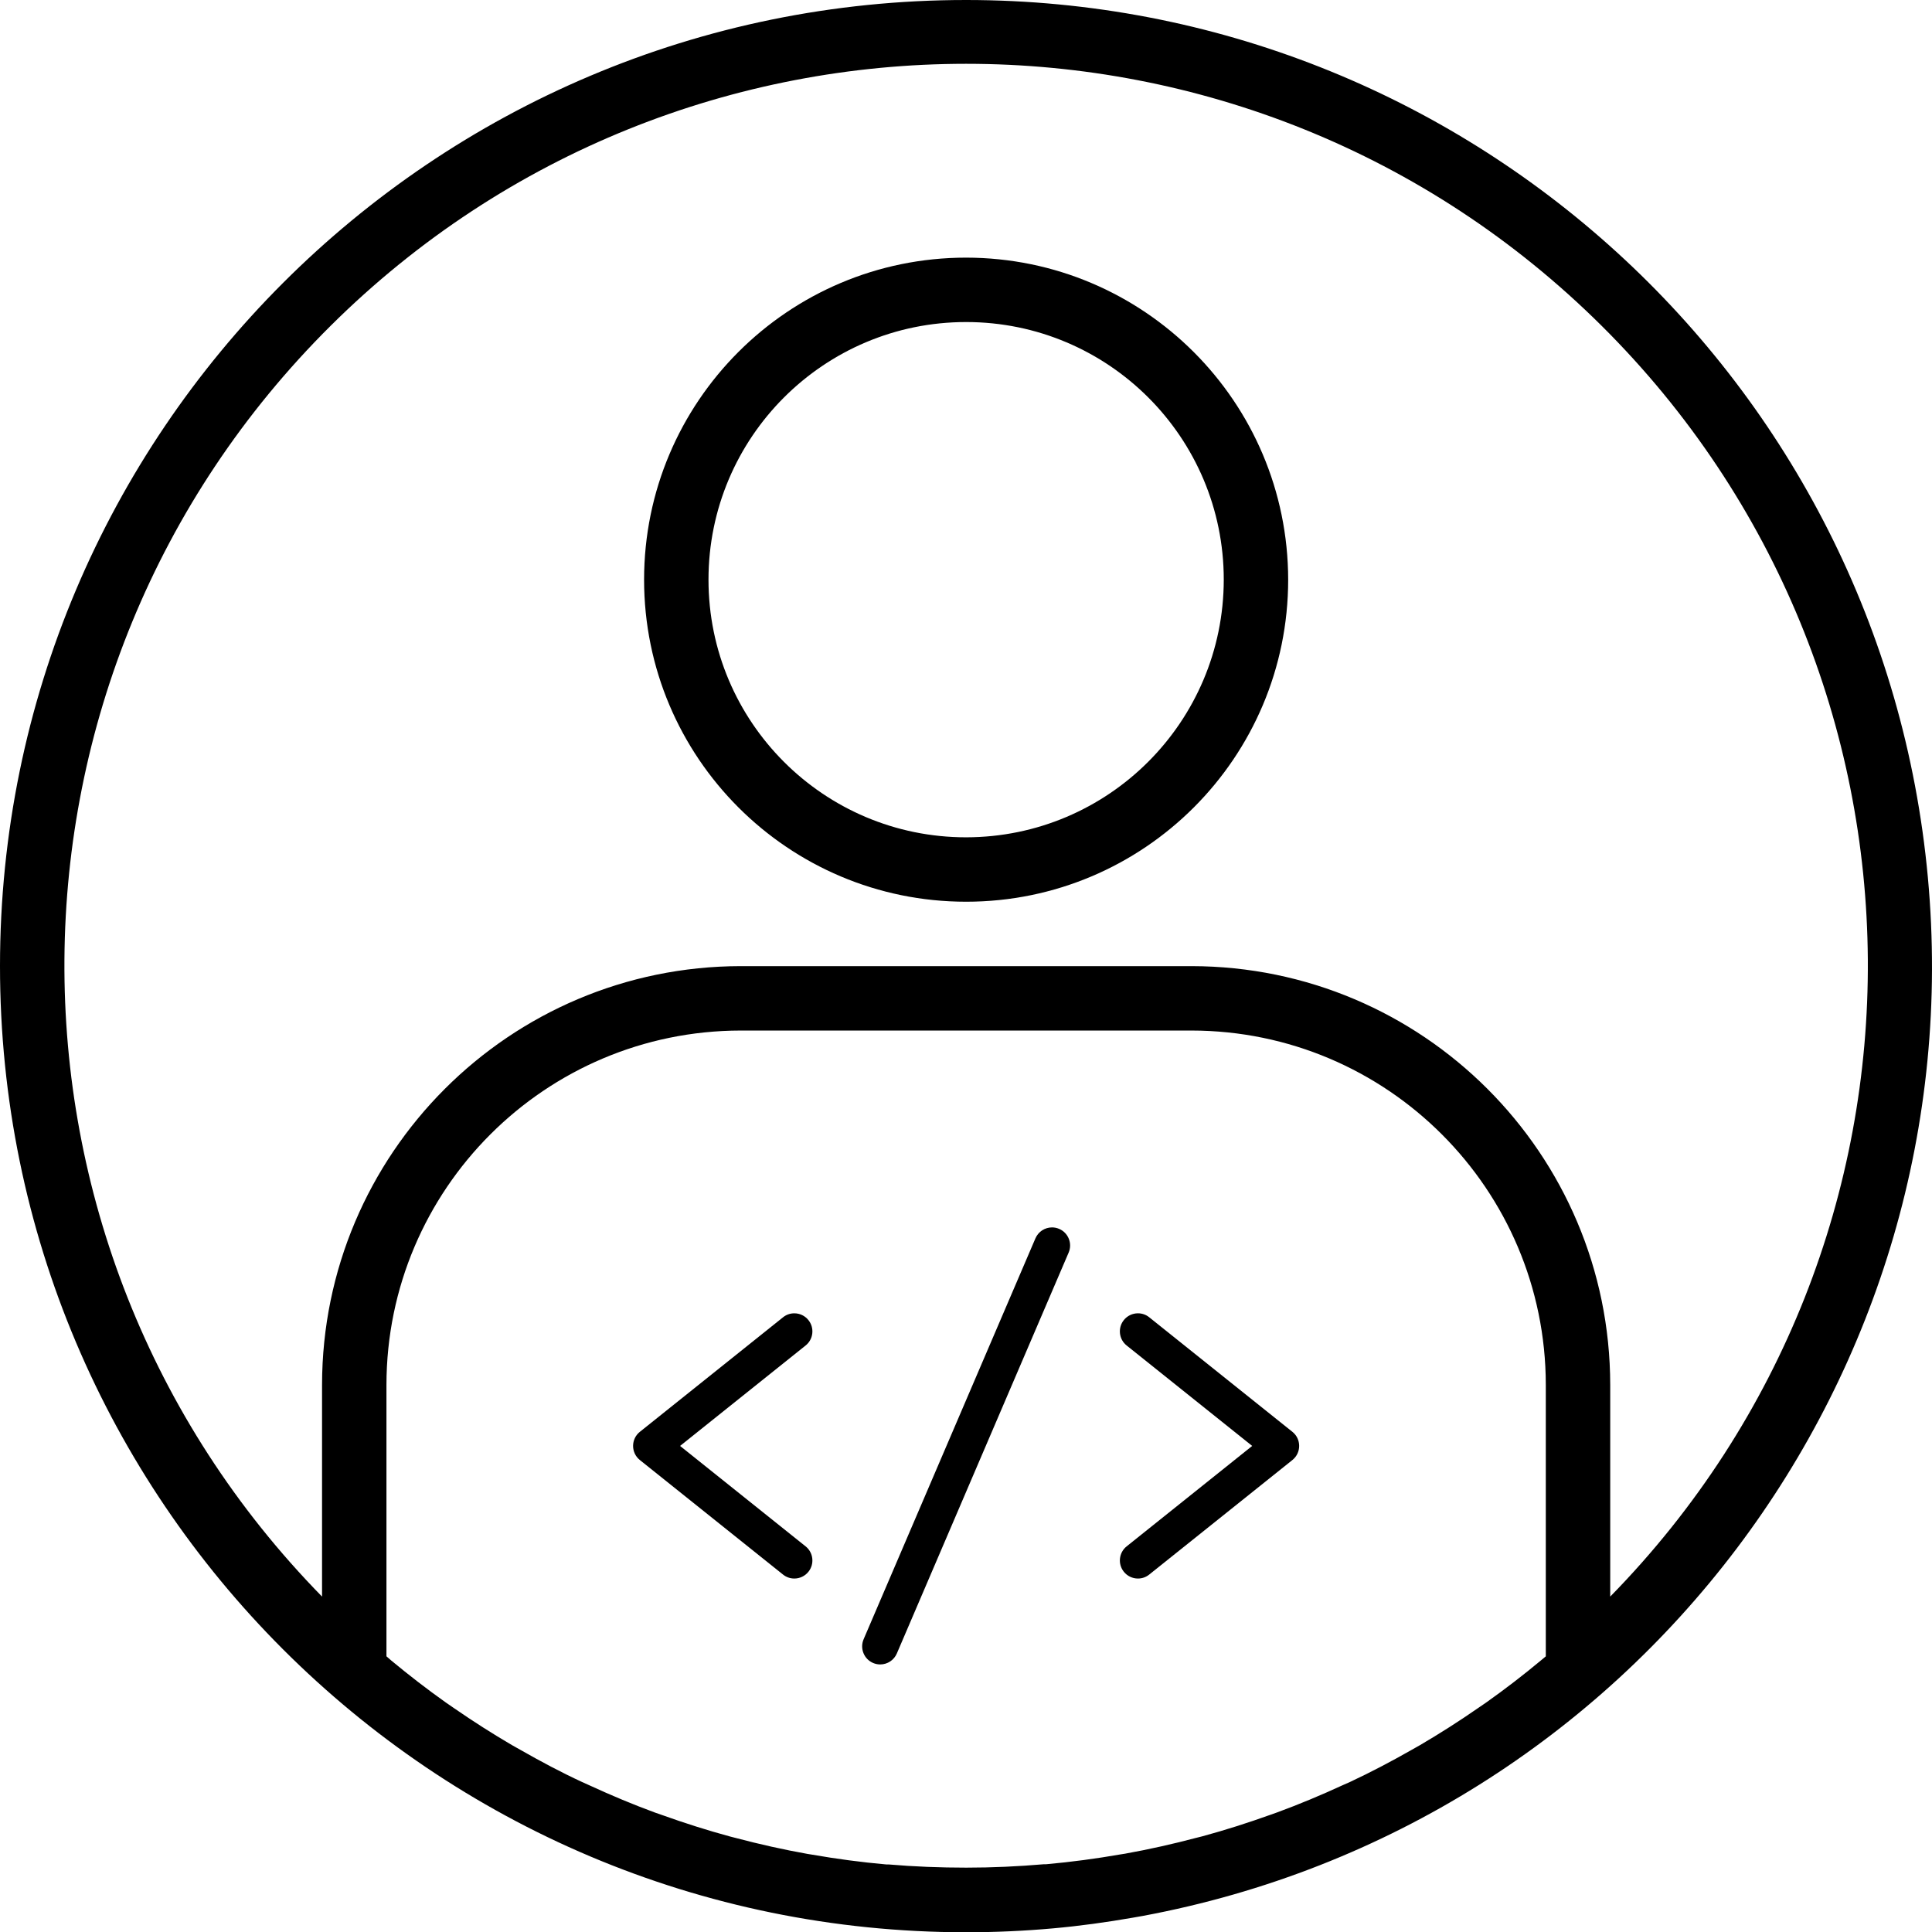 <?xml version="1.0" encoding="utf-8"?>
<!-- Generator: Adobe Illustrator 16.0.0, SVG Export Plug-In . SVG Version: 6.00 Build 0)  -->
<!DOCTYPE svg PUBLIC "-//W3C//DTD SVG 1.1//EN" "http://www.w3.org/Graphics/SVG/1.1/DTD/svg11.dtd">
<svg version="1.1" id="Layer_1" xmlns="http://www.w3.org/2000/svg" xmlns:xlink="http://www.w3.org/1999/xlink" x="0px" y="0px"
	 width="479.935px" height="480px" viewBox="0 0 479.935 480" enable-background="new 0 0 479.935 480" xml:space="preserve">
<g>
	<defs>
		<rect id="SVGID_1_" width="479.935" height="480"/>
	</defs>
	<clipPath id="SVGID_2_">
		<use xlink:href="#SVGID_1_"  overflow="visible"/>
	</clipPath>
	<path clip-path="url(#SVGID_2_)" d="M240,0C107.453,0,0,107.454,0,240c0,132.548,107.453,240,240,240
		c7.23,0,14.434-0.323,21.602-0.969c6.664-0.597,13.27-1.511,19.824-2.656l2.52-0.444
		c121.863-22.742,206.359-134.551,194.961-257.997C467.508,94.488,363.969,0.04,240,0 M220.719,463.152h-0.567
		c-6.222-0.55-12.398-1.382-18.519-2.449c-0.352-0.062-0.703-0.101-1.047-0.168c-5.984-1.069-11.906-2.397-17.77-3.949l-1.418-0.362
		c-5.718-1.551-11.375-3.353-16.949-5.353c-0.578-0.207-1.16-0.391-1.738-0.604c-5.465-2.008-10.832-4.258-16.117-6.692
		c-0.656-0.293-1.313-0.574-1.969-0.886c-5.184-2.399-10.266-5.103-15.25-7.946c-0.703-0.397-1.414-0.797-2.117-1.19
		c-4.906-2.863-9.699-5.935-14.403-9.177c-0.71-0.495-1.429-0.977-2.136-1.473c-4.621-3.277-9.125-6.757-13.512-10.397L96,411.449
		V344c0.059-48.577,39.422-87.94,88-88h112c48.578,0.06,87.941,39.423,88,88v67.457l-1.063,0.888
		c-4.473,3.733-9.063,7.265-13.777,10.601c-0.625,0.438-1.258,0.856-1.879,1.285c-4.758,3.305-9.633,6.415-14.625,9.336
		c-0.625,0.364-1.266,0.707-1.887,1.067c-5.059,2.879-10.203,5.597-15.449,8.047c-0.602,0.28-1.207,0.543-1.816,0.8
		c-5.328,2.458-10.742,4.719-16.246,6.743c-0.547,0.203-1.098,0.379-1.602,0.569c-5.602,2.009-11.281,3.824-17.031,5.384
		l-1.379,0.344c-5.871,1.55-11.797,2.886-17.789,3.96c-0.344,0.063-0.688,0.105-1.031,0.161c-6.129,1.069-12.313,1.901-18.539,2.457
		h-0.566c-6.398,0.55-12.801,0.847-19.281,0.847C233.559,463.945,227.105,463.703,220.719,463.152 M400,396.625V344
		c-0.066-57.409-46.59-103.934-104-104H184c-57.41,0.066-103.934,46.591-104,104v52.617c-86.164-87.94-85.203-228.938,2.148-315.7
		C169.5-5.84,310.5-5.84,397.852,80.917c87.352,86.762,88.313,227.759,2.148,315.7V396.625z"/>
	<path clip-path="url(#SVGID_2_)" d="M240,64c-44.184,0-80,35.816-80,80s35.816,80,80,80c44.184,0,80-35.816,80-80
		C319.953,99.836,284.164,64.047,240,64 M240,208c-35.348,0-64-28.652-64-64s28.652-64,64-64c35.348,0,64,28.652,64,64
		C303.961,179.328,275.328,207.961,240,208"/>
	<path clip-path="url(#SVGID_2_)" d="M218.658,413.469c-0.607,0-1.201-0.123-1.766-0.364c-1.102-0.474-1.954-1.347-2.399-2.459
		c-0.445-1.113-0.43-2.332,0.042-3.435l42.679-99.584c0.708-1.653,2.329-2.722,4.129-2.722c0.606,0,1.201,0.123,1.766,0.365
		c1.102,0.471,1.953,1.345,2.398,2.459c0.445,1.111,0.431,2.332-0.042,3.434l-42.679,99.584
		C222.078,412.401,220.457,413.469,218.658,413.469z"/>
	<path clip-path="url(#SVGID_2_)" d="M197.317,392.128c-1.027,0-1.995-0.34-2.799-0.982l-35.566-28.453
		c-1.07-0.856-1.683-2.134-1.683-3.505c0-1.372,0.613-2.65,1.682-3.505l35.566-28.452c0.804-0.645,1.772-0.985,2.8-0.985
		c1.373,0,2.652,0.614,3.509,1.686c0.749,0.937,1.089,2.108,0.956,3.3c-0.132,1.191-0.721,2.26-1.657,3.009l-31.184,24.948
		l31.184,24.948c0.936,0.749,1.525,1.816,1.657,3.009c0.133,1.19-0.207,2.362-0.956,3.299
		C199.969,391.515,198.691,392.128,197.317,392.128"/>
	<path clip-path="url(#SVGID_2_)" d="M282.684,392.128c-1.374,0-2.652-0.613-3.51-1.686c-1.546-1.932-1.231-4.762,0.701-6.308
		l31.185-24.947l-31.185-24.948c-0.937-0.75-1.525-1.818-1.657-3.009c-0.132-1.192,0.207-2.364,0.956-3.3
		c0.857-1.071,2.136-1.686,3.509-1.686c1.027,0,1.995,0.34,2.8,0.985l35.565,28.452c1.07,0.854,1.684,2.133,1.683,3.505
		c0,1.372-0.613,2.648-1.682,3.504l-35.566,28.453C284.678,391.788,283.71,392.128,282.684,392.128"/>
</g>
</svg>
